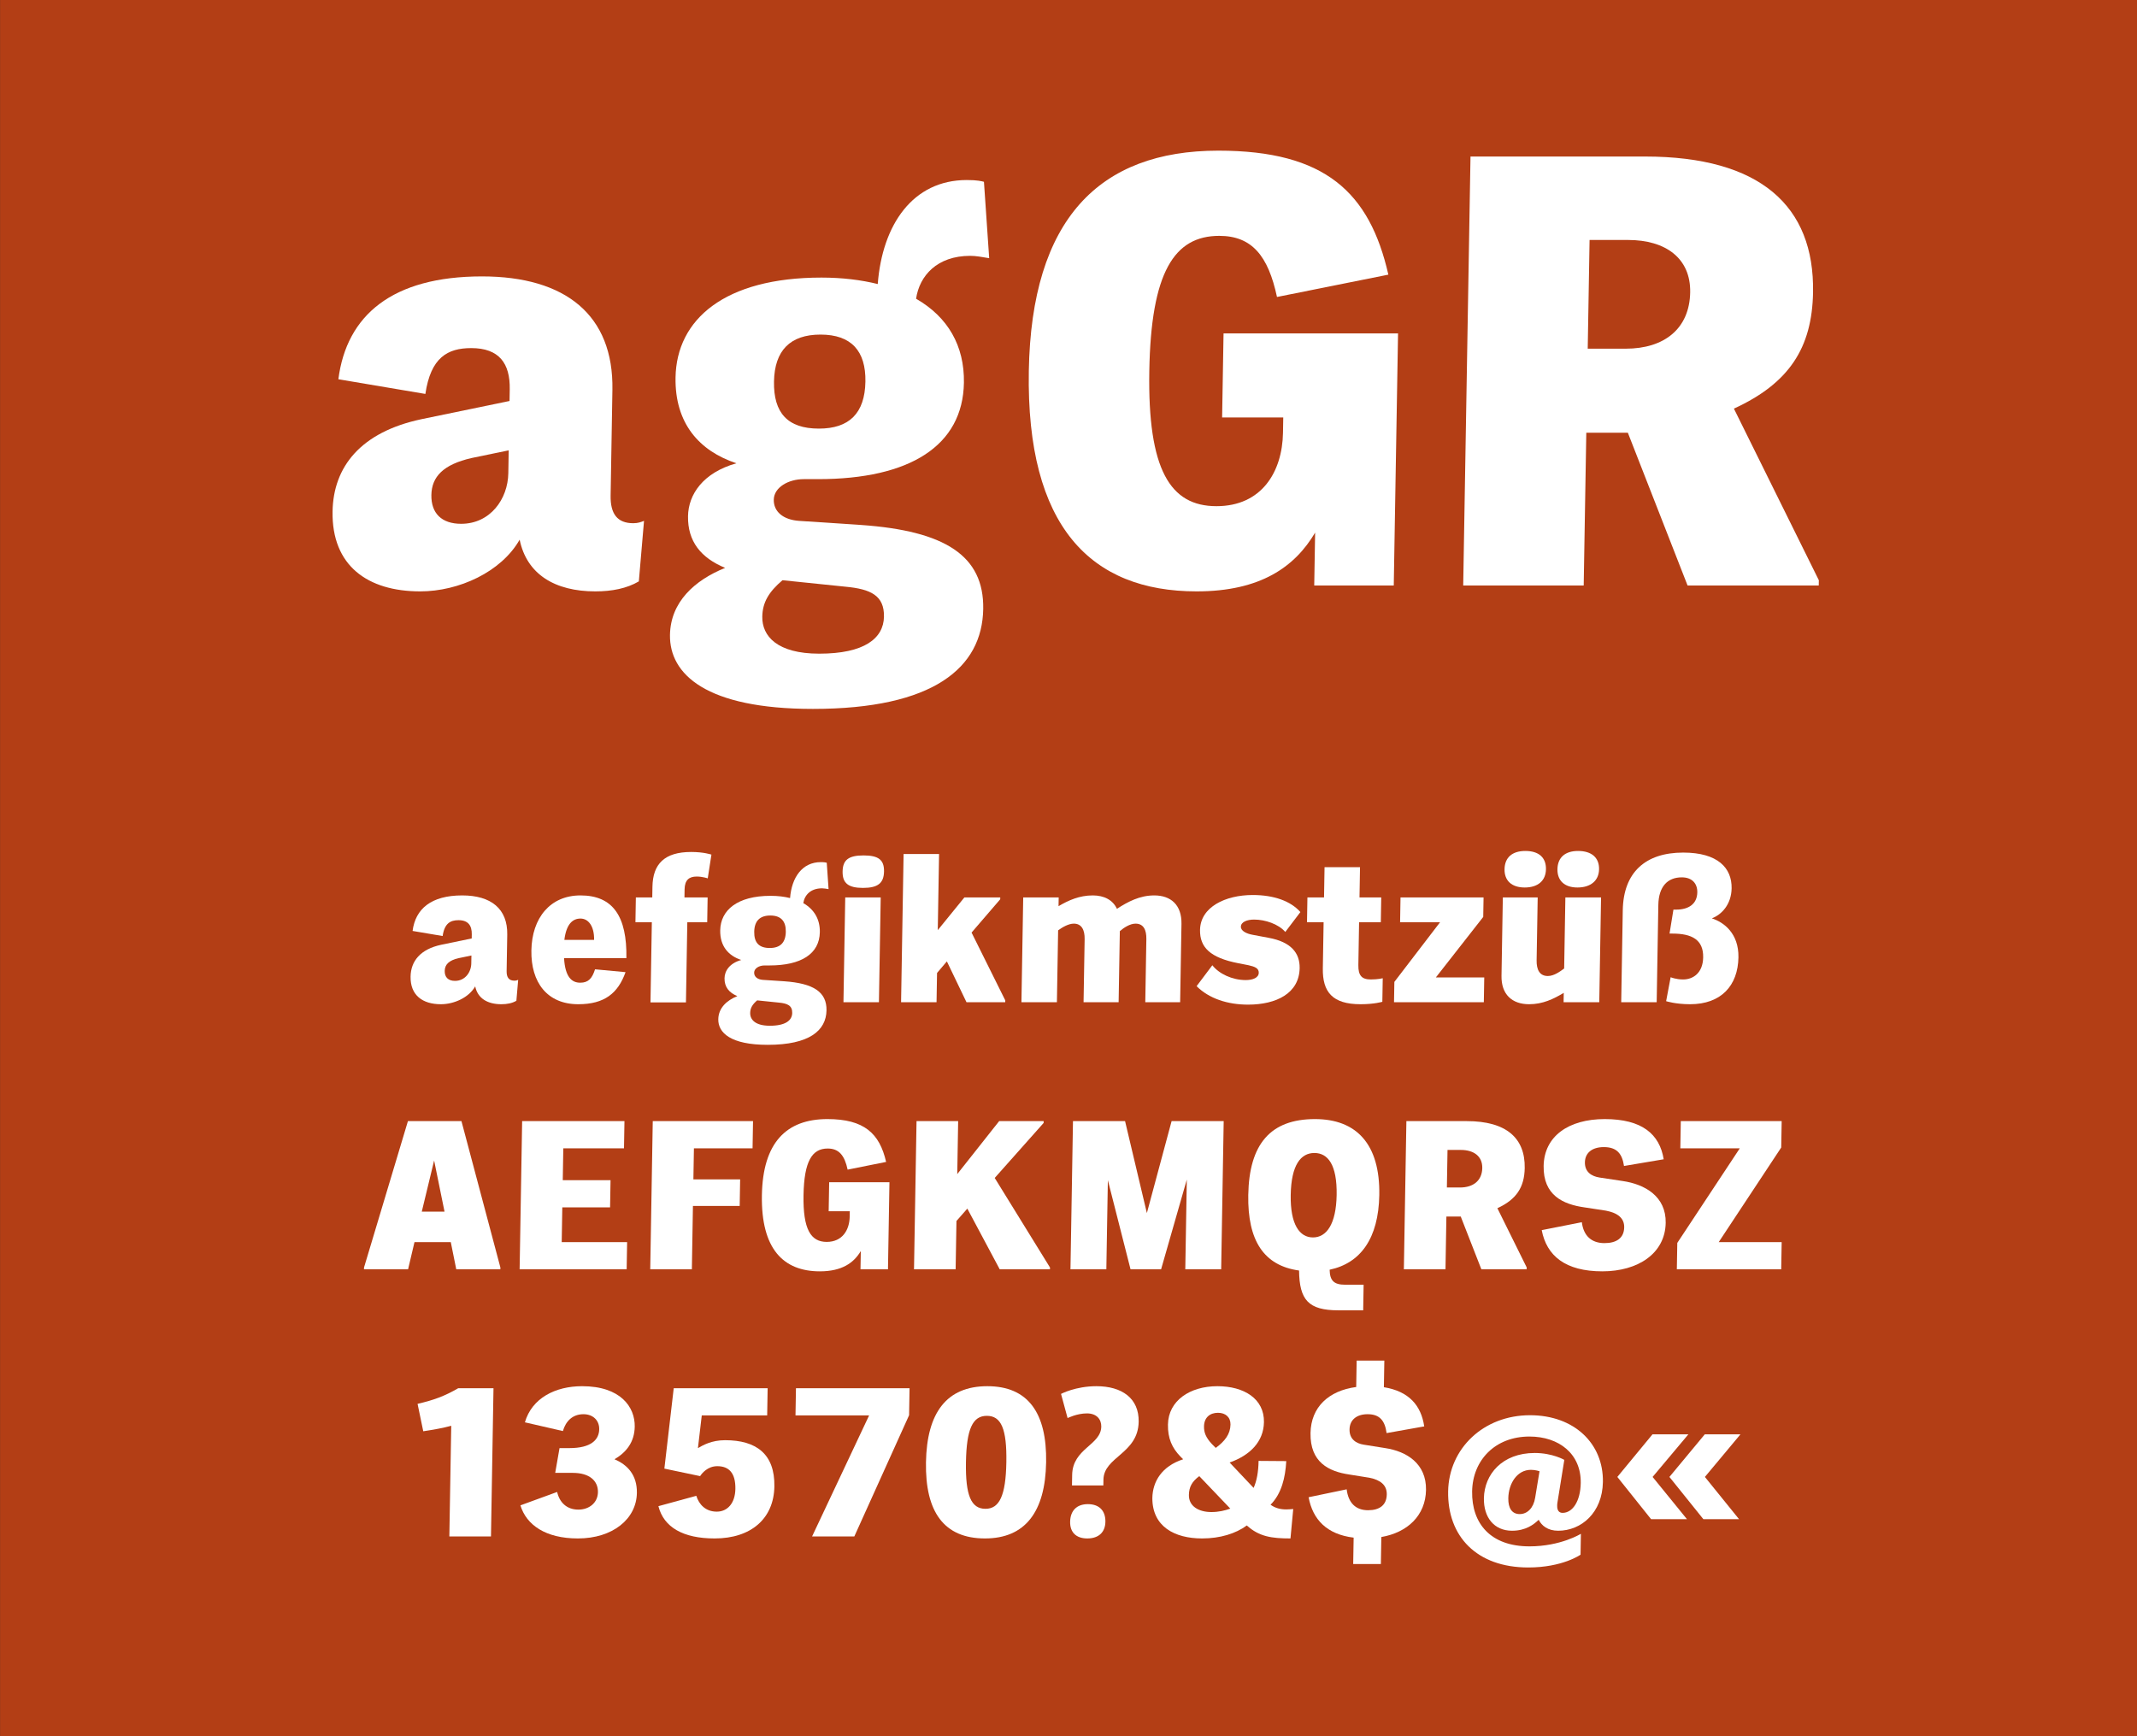 <?xml version="1.0" encoding="UTF-8" standalone="no"?>
<!DOCTYPE svg PUBLIC "-//W3C//DTD SVG 1.1//EN" "http://www.w3.org/Graphics/SVG/1.1/DTD/svg11.dtd">
<svg width="100%" height="100%" viewBox="0 0 400 325" version="1.1" xmlns="http://www.w3.org/2000/svg" xmlns:xlink="http://www.w3.org/1999/xlink" xml:space="preserve" xmlns:serif="http://www.serif.com/" style="fill-rule:evenodd;clip-rule:evenodd;stroke-linejoin:round;stroke-miterlimit:2;">
    <rect x="0" y="0" width="400" height="325" fill="#333333" stroke="none"/>
    <g id="Schrift">
        <g id="HG" transform="matrix(1,0,0,0.929,0,0)">
            <rect x="0.014" y="0" width="399.986" height="349.974" style="fill:rgb(179,62,21);fill-rule:nonzero;"/>
        </g>
        <g transform="matrix(1,0,0,1,-51.326,-10.479)">
            <g id="schriftfamilie">
                <g transform="matrix(1.01,0,-0.017,1,1.001,0)">
                    <g transform="matrix(110,0,0,110,109.507,120.079)">
                        <path d="M0.541,-0.106C0.514,-0.106 0.502,-0.122 0.502,-0.153L0.502,-0.333C0.502,-0.46 0.42,-0.526 0.279,-0.526C0.128,-0.526 0.052,-0.46 0.04,-0.351L0.187,-0.326C0.195,-0.388 0.223,-0.404 0.263,-0.404C0.31,-0.404 0.329,-0.378 0.329,-0.334L0.329,-0.314L0.181,-0.283C0.079,-0.261 0.034,-0.202 0.034,-0.126C0.034,-0.034 0.095,0.01 0.184,0.01C0.249,0.01 0.32,-0.023 0.35,-0.078C0.363,-0.019 0.411,0.01 0.479,0.01C0.507,0.01 0.532,0.005 0.552,-0.007L0.559,-0.11C0.554,-0.108 0.549,-0.106 0.541,-0.106ZM0.251,-0.105C0.218,-0.105 0.2,-0.123 0.2,-0.154C0.2,-0.185 0.219,-0.206 0.267,-0.217L0.329,-0.23L0.329,-0.191C0.329,-0.147 0.3,-0.105 0.251,-0.105Z" style="fill:white;fill-rule:nonzero;"/>
                    </g>
                    <g transform="matrix(110,0,0,110,172.537,120.079)">
                        <path d="M0.247,-0.11C0.22,-0.112 0.204,-0.126 0.204,-0.146C0.204,-0.167 0.228,-0.181 0.254,-0.181L0.278,-0.181C0.433,-0.181 0.521,-0.238 0.521,-0.345C0.521,-0.408 0.492,-0.457 0.438,-0.488C0.443,-0.527 0.472,-0.561 0.528,-0.561C0.538,-0.561 0.548,-0.559 0.56,-0.557L0.549,-0.687C0.545,-0.688 0.538,-0.69 0.52,-0.69C0.429,-0.69 0.379,-0.614 0.373,-0.513C0.345,-0.52 0.313,-0.524 0.278,-0.524C0.115,-0.524 0.035,-0.453 0.035,-0.354C0.035,-0.276 0.077,-0.229 0.14,-0.208C0.084,-0.192 0.06,-0.155 0.06,-0.118C0.06,-0.075 0.083,-0.047 0.124,-0.03C0.073,-0.009 0.033,0.028 0.033,0.084C0.033,0.151 0.096,0.21 0.276,0.21C0.479,0.21 0.56,0.14 0.56,0.04C0.56,-0.051 0.493,-0.093 0.352,-0.103L0.247,-0.11ZM0.278,-0.427C0.33,-0.427 0.355,-0.399 0.355,-0.347C0.355,-0.293 0.329,-0.267 0.278,-0.267C0.225,-0.267 0.201,-0.294 0.201,-0.347C0.201,-0.4 0.227,-0.427 0.278,-0.427ZM0.285,0.116C0.214,0.116 0.188,0.086 0.188,0.053C0.188,0.029 0.198,0.011 0.221,-0.009L0.327,0.002C0.37,0.006 0.393,0.017 0.393,0.053C0.393,0.09 0.361,0.116 0.285,0.116Z" style="fill:white;fill-rule:nonzero;"/>
                    </g>
                    <g transform="matrix(110,0,0,110,236.667,120.079)">
                        <path d="M0.336,0.01C0.444,0.01 0.501,-0.032 0.534,-0.09L0.534,0L0.668,0L0.668,-0.429L0.374,-0.429L0.374,-0.286L0.477,-0.286L0.477,-0.26C0.477,-0.193 0.443,-0.135 0.367,-0.135C0.289,-0.135 0.25,-0.197 0.25,-0.365C0.25,-0.533 0.288,-0.595 0.364,-0.595C0.419,-0.595 0.447,-0.561 0.463,-0.491L0.65,-0.529C0.616,-0.669 0.54,-0.74 0.36,-0.74C0.159,-0.74 0.047,-0.623 0.047,-0.365C0.047,-0.1 0.158,0.01 0.336,0.01Z" style="fill:white;fill-rule:nonzero;"/>
                    </g>
                    <g transform="matrix(110,0,0,110,315.427,120.079)">
                        <path d="M0.52,-0.301C0.612,-0.344 0.65,-0.404 0.65,-0.499C0.65,-0.646 0.557,-0.73 0.363,-0.73L0.069,-0.73L0.069,0L0.272,0L0.272,-0.26L0.342,-0.26L0.447,0L0.668,0L0.668,-0.009L0.52,-0.301ZM0.272,-0.403L0.272,-0.588L0.337,-0.588C0.4,-0.588 0.443,-0.557 0.443,-0.499C0.443,-0.437 0.401,-0.403 0.336,-0.403L0.272,-0.403Z" style="fill:white;fill-rule:nonzero;"/>
                    </g>
                </g>
                <g transform="matrix(1.01,0,-0.017,1,2.19,0)">
                    <g transform="matrix(38,0,0,38,126.701,198.079)">
                        <path d="M0.541,-0.106C0.514,-0.106 0.502,-0.122 0.502,-0.153L0.502,-0.333C0.502,-0.46 0.42,-0.526 0.279,-0.526C0.128,-0.526 0.052,-0.46 0.04,-0.351L0.187,-0.326C0.195,-0.388 0.223,-0.404 0.263,-0.404C0.31,-0.404 0.329,-0.378 0.329,-0.334L0.329,-0.314L0.181,-0.283C0.079,-0.261 0.034,-0.202 0.034,-0.126C0.034,-0.034 0.095,0.01 0.184,0.01C0.249,0.01 0.32,-0.023 0.35,-0.078C0.363,-0.019 0.411,0.01 0.479,0.01C0.507,0.01 0.532,0.005 0.552,-0.007L0.559,-0.11C0.554,-0.108 0.549,-0.106 0.541,-0.106ZM0.251,-0.105C0.218,-0.105 0.2,-0.123 0.2,-0.154C0.2,-0.185 0.219,-0.206 0.267,-0.217L0.329,-0.23L0.329,-0.191C0.329,-0.147 0.3,-0.105 0.251,-0.105Z" style="fill:white;fill-rule:nonzero;"/>
                    </g>
                    <g transform="matrix(38,0,0,38,148.855,198.079)">
                        <path d="M0.279,-0.096C0.238,-0.096 0.205,-0.123 0.198,-0.217L0.502,-0.217C0.502,-0.423 0.431,-0.526 0.273,-0.526C0.125,-0.526 0.038,-0.415 0.038,-0.255C0.038,-0.097 0.12,0.01 0.271,0.01C0.399,0.01 0.464,-0.044 0.499,-0.148L0.35,-0.162C0.337,-0.118 0.319,-0.096 0.279,-0.096ZM0.275,-0.412C0.313,-0.412 0.343,-0.375 0.343,-0.307L0.198,-0.307C0.206,-0.384 0.236,-0.412 0.275,-0.412Z" style="fill:white;fill-rule:nonzero;"/>
                    </g>
                    <g transform="matrix(38,0,0,38,169.152,198.079)">
                        <path d="M0.246,-0.556C0.246,-0.602 0.267,-0.619 0.304,-0.619C0.333,-0.619 0.358,-0.61 0.358,-0.61L0.374,-0.727C0.374,-0.727 0.337,-0.74 0.275,-0.74C0.144,-0.74 0.089,-0.68 0.089,-0.569L0.089,-0.516L0.009,-0.516L0.009,-0.394L0.089,-0.394L0.089,0.001L0.262,0.001L0.262,-0.394L0.359,-0.394L0.359,-0.516L0.246,-0.516L0.246,-0.556Z" style="fill:white;fill-rule:nonzero;"/>
                    </g>
                    <g transform="matrix(38,0,0,38,183.901,198.079)">
                        <path d="M0.247,-0.11C0.22,-0.112 0.204,-0.126 0.204,-0.146C0.204,-0.167 0.228,-0.181 0.254,-0.181L0.278,-0.181C0.433,-0.181 0.521,-0.238 0.521,-0.345C0.521,-0.408 0.492,-0.457 0.438,-0.488C0.443,-0.527 0.472,-0.561 0.528,-0.561C0.538,-0.561 0.548,-0.559 0.56,-0.557L0.549,-0.687C0.545,-0.688 0.538,-0.69 0.52,-0.69C0.429,-0.69 0.379,-0.614 0.373,-0.513C0.345,-0.52 0.313,-0.524 0.278,-0.524C0.115,-0.524 0.035,-0.453 0.035,-0.354C0.035,-0.276 0.077,-0.229 0.14,-0.208C0.084,-0.192 0.06,-0.155 0.06,-0.118C0.06,-0.075 0.083,-0.047 0.124,-0.03C0.073,-0.009 0.033,0.028 0.033,0.084C0.033,0.151 0.096,0.21 0.276,0.21C0.479,0.21 0.56,0.14 0.56,0.04C0.56,-0.051 0.493,-0.093 0.352,-0.103L0.247,-0.11ZM0.278,-0.427C0.33,-0.427 0.355,-0.399 0.355,-0.347C0.355,-0.293 0.329,-0.267 0.278,-0.267C0.225,-0.267 0.201,-0.294 0.201,-0.347C0.201,-0.4 0.227,-0.427 0.278,-0.427ZM0.285,0.116C0.214,0.116 0.188,0.086 0.188,0.053C0.188,0.029 0.198,0.011 0.221,-0.009L0.327,0.002C0.37,0.006 0.393,0.017 0.393,0.053C0.393,0.09 0.361,0.116 0.285,0.116Z" style="fill:white;fill-rule:nonzero;"/>
                    </g>
                    <g transform="matrix(38,0,0,38,206.435,198.079)">
                        <path d="M0.135,-0.563C0.208,-0.563 0.236,-0.587 0.236,-0.644C0.236,-0.701 0.208,-0.723 0.135,-0.723C0.062,-0.723 0.034,-0.701 0.034,-0.644C0.034,-0.587 0.062,-0.563 0.135,-0.563ZM0.222,0L0.222,-0.516L0.049,-0.516L0.049,0L0.222,0Z" style="fill:white;fill-rule:nonzero;"/>
                    </g>
                    <g transform="matrix(38,0,0,38,217.113,198.079)">
                        <path d="M0.524,-0.507L0.524,-0.516L0.349,-0.516L0.222,-0.355L0.222,-0.73L0.049,-0.73L0.049,0L0.222,0L0.222,-0.144L0.269,-0.201L0.368,0L0.557,0L0.557,-0.009L0.387,-0.343L0.524,-0.507Z" style="fill:white;fill-rule:nonzero;"/>
                    </g>
                    <g transform="matrix(38,0,0,38,239.419,198.079)">
                        <path d="M0.688,-0.526C0.617,-0.526 0.56,-0.495 0.507,-0.46C0.486,-0.504 0.443,-0.526 0.388,-0.526C0.323,-0.526 0.27,-0.502 0.222,-0.473L0.222,-0.516L0.049,-0.516L0.049,0L0.222,0L0.222,-0.354C0.242,-0.369 0.272,-0.387 0.298,-0.387C0.336,-0.387 0.352,-0.356 0.352,-0.311L0.352,0L0.523,0L0.523,-0.35C0.542,-0.367 0.572,-0.387 0.599,-0.387C0.638,-0.387 0.653,-0.356 0.653,-0.311L0.653,0L0.823,0L0.823,-0.386C0.823,-0.479 0.769,-0.526 0.688,-0.526Z" style="fill:white;fill-rule:nonzero;"/>
                    </g>
                    <g transform="matrix(38,0,0,38,272.935,198.079)">
                        <path d="M0.272,0.012C0.411,0.012 0.521,-0.044 0.521,-0.168C0.521,-0.243 0.476,-0.297 0.368,-0.317L0.289,-0.332C0.261,-0.337 0.231,-0.35 0.231,-0.372C0.231,-0.395 0.26,-0.407 0.295,-0.407C0.349,-0.407 0.414,-0.385 0.448,-0.346L0.52,-0.444C0.472,-0.498 0.39,-0.528 0.286,-0.528C0.153,-0.528 0.032,-0.469 0.032,-0.356C0.032,-0.27 0.084,-0.219 0.221,-0.192L0.272,-0.182C0.303,-0.175 0.322,-0.167 0.322,-0.145C0.322,-0.121 0.295,-0.109 0.259,-0.109C0.193,-0.109 0.128,-0.14 0.095,-0.182L0.02,-0.079C0.081,-0.018 0.173,0.012 0.272,0.012Z" style="fill:white;fill-rule:nonzero;"/>
                    </g>
                    <g transform="matrix(38,0,0,38,293.534,198.079)">
                        <path d="M0.327,-0.112C0.283,-0.112 0.265,-0.131 0.265,-0.183L0.265,-0.394L0.371,-0.394L0.371,-0.516L0.265,-0.516L0.265,-0.665L0.092,-0.665L0.092,-0.516L0.011,-0.516L0.011,-0.394L0.092,-0.394L0.092,-0.167C0.092,-0.05 0.142,0.01 0.279,0.01C0.347,0.01 0.385,-0.002 0.385,-0.002L0.385,-0.118C0.385,-0.118 0.362,-0.112 0.327,-0.112Z" style="fill:white;fill-rule:nonzero;"/>
                    </g>
                    <g transform="matrix(38,0,0,38,309.38,198.079)">
                        <path d="M0.453,-0.42L0.453,-0.516L0.048,-0.516L0.048,-0.394L0.243,-0.394L0.025,-0.1L0.025,0L0.463,0L0.463,-0.122L0.227,-0.122L0.453,-0.42Z" style="fill:white;fill-rule:nonzero;"/>
                    </g>
                    <g transform="matrix(38,0,0,38,328.304,198.079)">
                        <path d="M0.155,-0.565C0.22,-0.565 0.257,-0.599 0.257,-0.655C0.257,-0.713 0.22,-0.745 0.155,-0.745C0.091,-0.745 0.055,-0.713 0.055,-0.655C0.055,-0.599 0.091,-0.565 0.155,-0.565ZM0.412,-0.565C0.477,-0.565 0.516,-0.599 0.516,-0.655C0.516,-0.713 0.477,-0.745 0.412,-0.745C0.349,-0.745 0.313,-0.713 0.313,-0.655C0.313,-0.599 0.349,-0.565 0.412,-0.565ZM0.354,-0.166C0.334,-0.151 0.305,-0.129 0.275,-0.129C0.235,-0.129 0.219,-0.16 0.219,-0.206L0.219,-0.516L0.049,-0.516L0.049,-0.13C0.049,-0.038 0.103,0.01 0.186,0.01C0.253,0.01 0.305,-0.016 0.354,-0.046L0.354,0L0.528,0L0.528,-0.516L0.354,-0.516L0.354,-0.166Z" style="fill:white;fill-rule:nonzero;"/>
                    </g>
                    <g transform="matrix(38,0,0,38,350.572,198.079)">
                        <path d="M0.484,-0.413C0.531,-0.431 0.578,-0.481 0.578,-0.561C0.578,-0.661 0.508,-0.737 0.339,-0.737C0.155,-0.737 0.049,-0.64 0.049,-0.453L0.049,0L0.222,0L0.222,-0.479C0.222,-0.57 0.265,-0.615 0.334,-0.615C0.385,-0.615 0.411,-0.584 0.411,-0.541C0.411,-0.483 0.369,-0.456 0.309,-0.456L0.296,-0.456L0.279,-0.338L0.293,-0.338C0.388,-0.338 0.445,-0.308 0.445,-0.221C0.445,-0.144 0.398,-0.112 0.349,-0.112C0.314,-0.112 0.288,-0.123 0.288,-0.123L0.268,-0.005C0.268,-0.005 0.314,0.01 0.385,0.01C0.537,0.01 0.617,-0.082 0.617,-0.221C0.617,-0.339 0.543,-0.394 0.484,-0.413Z" style="fill:white;fill-rule:nonzero;"/>
                    </g>
                </g>
                <g transform="matrix(1.01,0,-0.017,1,3.143,0)">
                    <g transform="matrix(38,0,0,38,118.769,248.079)">
                        <path d="M0.478,-0.73L0.217,-0.73L0.015,-0.009L0.015,0L0.23,0L0.259,-0.134L0.436,-0.134L0.465,0L0.68,0L0.68,-0.009L0.478,-0.73ZM0.348,-0.536L0.403,-0.284L0.292,-0.284L0.348,-0.536Z" style="fill:white;fill-rule:nonzero;"/>
                    </g>
                    <g transform="matrix(38,0,0,38,145.559,248.079)">
                        <path d="M0.272,-0.305L0.505,-0.305L0.505,-0.439L0.272,-0.439L0.272,-0.596L0.568,-0.596L0.568,-0.73L0.069,-0.73L0.069,0L0.591,0L0.591,-0.134L0.272,-0.134L0.272,-0.305Z" style="fill:white;fill-rule:nonzero;"/>
                    </g>
                    <g transform="matrix(38,0,0,38,169.765,248.079)">
                        <path d="M0.558,-0.73L0.069,-0.73L0.069,0L0.272,0L0.272,-0.312L0.5,-0.312L0.5,-0.443L0.272,-0.443L0.272,-0.596L0.558,-0.596L0.558,-0.73Z" style="fill:white;fill-rule:nonzero;"/>
                    </g>
                    <g transform="matrix(38,0,0,38,191.061,248.079)">
                        <path d="M0.336,0.01C0.444,0.01 0.501,-0.032 0.534,-0.09L0.534,0L0.668,0L0.668,-0.429L0.374,-0.429L0.374,-0.286L0.477,-0.286L0.477,-0.26C0.477,-0.193 0.443,-0.135 0.367,-0.135C0.289,-0.135 0.25,-0.197 0.25,-0.365C0.25,-0.533 0.288,-0.595 0.364,-0.595C0.419,-0.595 0.447,-0.561 0.463,-0.491L0.65,-0.529C0.616,-0.669 0.54,-0.74 0.36,-0.74C0.159,-0.74 0.047,-0.623 0.047,-0.365C0.047,-0.1 0.158,0.01 0.336,0.01Z" style="fill:white;fill-rule:nonzero;"/>
                    </g>
                    <g transform="matrix(38,0,0,38,218.649,248.079)">
                        <path d="M0.689,-0.721L0.689,-0.73L0.472,-0.73L0.272,-0.469L0.272,-0.73L0.069,-0.73L0.069,0L0.272,0L0.272,-0.238L0.324,-0.299L0.487,0L0.732,0L0.732,-0.009L0.455,-0.45L0.689,-0.721Z" style="fill:white;fill-rule:nonzero;"/>
                    </g>
                    <g transform="matrix(38,0,0,38,247.643,248.079)">
                        <path d="M0.437,-0.277L0.323,-0.73L0.069,-0.73L0.069,0L0.244,0L0.244,-0.439L0.362,0L0.511,0L0.629,-0.442L0.629,0L0.804,0L0.804,-0.73L0.55,-0.73L0.437,-0.277Z" style="fill:white;fill-rule:nonzero;"/>
                    </g>
                    <g transform="matrix(38,0,0,38,281.197,248.079)">
                        <path d="M0.45,0.002C0.6,-0.03 0.686,-0.152 0.686,-0.366C0.686,-0.617 0.568,-0.74 0.366,-0.74C0.149,-0.74 0.047,-0.617 0.047,-0.366C0.047,-0.141 0.129,-0.018 0.301,0.006C0.305,0.151 0.35,0.202 0.496,0.202L0.617,0.202L0.617,0.076L0.528,0.076C0.472,0.076 0.452,0.056 0.45,0.002ZM0.366,-0.573C0.432,-0.573 0.478,-0.515 0.478,-0.366C0.478,-0.222 0.432,-0.157 0.366,-0.157C0.3,-0.157 0.254,-0.222 0.254,-0.366C0.254,-0.515 0.3,-0.573 0.366,-0.573Z" style="fill:white;fill-rule:nonzero;"/>
                    </g>
                    <g transform="matrix(38,0,0,38,309.431,248.079)">
                        <path d="M0.52,-0.301C0.612,-0.344 0.65,-0.404 0.65,-0.499C0.65,-0.646 0.557,-0.73 0.363,-0.73L0.069,-0.73L0.069,0L0.272,0L0.272,-0.26L0.342,-0.26L0.447,0L0.668,0L0.668,-0.009L0.52,-0.301ZM0.272,-0.403L0.272,-0.588L0.337,-0.588C0.4,-0.588 0.443,-0.557 0.443,-0.499C0.443,-0.437 0.401,-0.403 0.336,-0.403L0.272,-0.403Z" style="fill:white;fill-rule:nonzero;"/>
                    </g>
                    <g transform="matrix(38,0,0,38,336.072,248.079)">
                        <path d="M0.336,0.01C0.51,0.01 0.641,-0.078 0.641,-0.229C0.641,-0.359 0.537,-0.419 0.427,-0.435L0.315,-0.452C0.276,-0.458 0.242,-0.479 0.242,-0.527C0.242,-0.573 0.275,-0.602 0.333,-0.602C0.397,-0.602 0.423,-0.569 0.433,-0.509L0.626,-0.542C0.604,-0.666 0.517,-0.74 0.335,-0.74C0.158,-0.74 0.041,-0.655 0.041,-0.509C0.041,-0.365 0.138,-0.32 0.244,-0.305L0.348,-0.289C0.406,-0.278 0.439,-0.252 0.439,-0.207C0.439,-0.154 0.403,-0.129 0.344,-0.129C0.28,-0.129 0.241,-0.166 0.232,-0.232L0.037,-0.193C0.063,-0.067 0.155,0.01 0.336,0.01Z" style="fill:white;fill-rule:nonzero;"/>
                    </g>
                    <g transform="matrix(38,0,0,38,361.388,248.079)">
                        <path d="M0.532,-0.6L0.532,-0.73L0.04,-0.73L0.04,-0.596L0.33,-0.596L0.033,-0.13L0.033,0L0.542,0L0.542,-0.134L0.235,-0.134L0.532,-0.6Z" style="fill:white;fill-rule:nonzero;"/>
                    </g>
                </g>
                <g transform="matrix(1.01,0,-0.017,1,3.928,0)">
                    <g transform="matrix(38,0,0,38,127.546,298.079)">
                        <path d="M0.233,-0.73C0.167,-0.691 0.116,-0.672 0.036,-0.653L0.066,-0.518C0.119,-0.526 0.162,-0.534 0.202,-0.545L0.202,0L0.405,0L0.405,-0.73L0.233,-0.73Z" style="fill:white;fill-rule:nonzero;"/>
                    </g>
                    <g transform="matrix(38,0,0,38,146.47,298.079)">
                        <path d="M0.503,-0.38C0.561,-0.415 0.599,-0.465 0.599,-0.541C0.599,-0.637 0.527,-0.74 0.339,-0.74C0.208,-0.74 0.095,-0.681 0.063,-0.562L0.249,-0.519C0.262,-0.567 0.294,-0.602 0.348,-0.602C0.394,-0.602 0.426,-0.572 0.426,-0.528C0.426,-0.476 0.388,-0.435 0.282,-0.435L0.234,-0.435L0.215,-0.313L0.301,-0.313C0.382,-0.313 0.425,-0.274 0.425,-0.218C0.425,-0.165 0.383,-0.132 0.331,-0.132C0.273,-0.132 0.238,-0.169 0.226,-0.219L0.048,-0.153C0.079,-0.056 0.174,0.01 0.331,0.01C0.501,0.01 0.615,-0.086 0.615,-0.214C0.615,-0.302 0.567,-0.353 0.503,-0.38Z" style="fill:white;fill-rule:nonzero;"/>
                    </g>
                    <g transform="matrix(38,0,0,38,172.006,298.079)">
                        <path d="M0.369,-0.474C0.302,-0.474 0.261,-0.449 0.237,-0.435L0.253,-0.596L0.572,-0.596L0.572,-0.73L0.114,-0.73L0.075,-0.334L0.25,-0.297C0.258,-0.31 0.285,-0.346 0.333,-0.346C0.389,-0.346 0.423,-0.313 0.423,-0.234C0.423,-0.163 0.386,-0.122 0.334,-0.122C0.28,-0.122 0.247,-0.157 0.233,-0.2L0.049,-0.149C0.077,-0.045 0.172,0.01 0.326,0.01C0.504,0.01 0.613,-0.088 0.613,-0.246C0.613,-0.406 0.521,-0.474 0.369,-0.474Z" style="fill:white;fill-rule:nonzero;"/>
                    </g>
                    <g transform="matrix(38,0,0,38,197.166,298.079)">
                        <path d="M0.048,-0.596L0.407,-0.596L0.139,0L0.345,0L0.602,-0.597L0.602,-0.73L0.048,-0.73L0.048,-0.596Z" style="fill:white;fill-rule:nonzero;"/>
                    </g>
                    <g transform="matrix(38,0,0,38,221.874,298.079)">
                        <path d="M0.332,0.01C0.529,0.01 0.624,-0.122 0.624,-0.365C0.624,-0.609 0.529,-0.74 0.331,-0.74C0.132,-0.74 0.038,-0.609 0.038,-0.365C0.038,-0.121 0.132,0.01 0.332,0.01ZM0.332,-0.136C0.262,-0.136 0.233,-0.202 0.233,-0.365C0.233,-0.53 0.262,-0.594 0.331,-0.594C0.401,-0.594 0.43,-0.53 0.43,-0.365C0.43,-0.201 0.4,-0.136 0.332,-0.136Z" style="fill:white;fill-rule:nonzero;"/>
                    </g>
                    <g transform="matrix(38,0,0,38,247.41,298.079)">
                        <path d="M0.233,-0.251L0.233,-0.28C0.233,-0.393 0.4,-0.407 0.4,-0.565C0.4,-0.68 0.316,-0.74 0.191,-0.74C0.089,-0.74 0.019,-0.702 0.019,-0.702L0.053,-0.583C0.053,-0.583 0.098,-0.606 0.147,-0.606C0.194,-0.606 0.218,-0.577 0.218,-0.541C0.218,-0.449 0.08,-0.434 0.08,-0.303L0.08,-0.251L0.233,-0.251ZM0.159,0.01C0.215,0.01 0.246,-0.021 0.246,-0.072C0.246,-0.126 0.215,-0.159 0.159,-0.159C0.104,-0.159 0.074,-0.126 0.074,-0.072C0.074,-0.021 0.104,0.01 0.159,0.01Z" style="fill:white;fill-rule:nonzero;"/>
                    </g>
                    <g transform="matrix(38,0,0,38,263.94,298.079)">
                        <path d="M0.726,-0.135C0.714,-0.134 0.703,-0.133 0.692,-0.133C0.664,-0.133 0.639,-0.139 0.615,-0.156C0.668,-0.211 0.685,-0.29 0.688,-0.371L0.553,-0.372C0.553,-0.318 0.546,-0.274 0.531,-0.239L0.412,-0.364C0.509,-0.399 0.576,-0.465 0.576,-0.563C0.576,-0.678 0.476,-0.74 0.346,-0.74C0.212,-0.74 0.108,-0.669 0.108,-0.551C0.108,-0.483 0.13,-0.436 0.171,-0.394L0.185,-0.38C0.082,-0.346 0.038,-0.271 0.038,-0.189C0.04,-0.049 0.149,0.01 0.284,0.01C0.372,0.01 0.448,-0.014 0.501,-0.054C0.562,0.001 0.623,0.01 0.715,0.01L0.726,-0.135ZM0.351,-0.609C0.388,-0.609 0.413,-0.587 0.413,-0.551C0.413,-0.504 0.387,-0.469 0.343,-0.436L0.324,-0.455C0.293,-0.488 0.284,-0.513 0.284,-0.542C0.284,-0.586 0.312,-0.609 0.351,-0.609ZM0.216,-0.204C0.216,-0.244 0.23,-0.27 0.265,-0.297L0.419,-0.137C0.392,-0.127 0.362,-0.12 0.327,-0.12C0.265,-0.12 0.216,-0.149 0.216,-0.204Z" style="fill:white;fill-rule:nonzero;"/>
                    </g>
                    <g transform="matrix(38,0,0,38,293.01,298.079)">
                        <path d="M0.607,-0.229C0.607,-0.359 0.509,-0.419 0.405,-0.435L0.299,-0.452C0.262,-0.458 0.229,-0.479 0.229,-0.527C0.229,-0.573 0.261,-0.602 0.316,-0.602C0.376,-0.602 0.401,-0.569 0.41,-0.509L0.593,-0.542C0.576,-0.646 0.515,-0.715 0.393,-0.735L0.393,-0.866L0.258,-0.866L0.258,-0.736C0.124,-0.718 0.039,-0.637 0.039,-0.509C0.039,-0.365 0.131,-0.32 0.231,-0.305L0.33,-0.289C0.385,-0.278 0.416,-0.252 0.416,-0.207C0.416,-0.154 0.382,-0.129 0.326,-0.129C0.265,-0.129 0.229,-0.166 0.22,-0.232L0.035,-0.193C0.057,-0.083 0.127,-0.01 0.258,0.006L0.258,0.136L0.393,0.136L0.393,0.003C0.519,-0.019 0.607,-0.102 0.607,-0.229Z" style="fill:white;fill-rule:nonzero;"/>
                    </g>
                    <g transform="matrix(38,0,0,38,318.546,298.079)">
                        <path d="M0.44,0.153C0.608,0.153 0.694,0.09 0.694,0.09L0.694,-0.013C0.694,-0.013 0.597,0.049 0.444,0.049C0.255,0.049 0.16,-0.063 0.16,-0.222C0.16,-0.376 0.268,-0.492 0.435,-0.492C0.58,-0.492 0.689,-0.406 0.689,-0.263C0.689,-0.172 0.651,-0.116 0.603,-0.116C0.584,-0.116 0.576,-0.13 0.576,-0.151C0.576,-0.156 0.576,-0.161 0.577,-0.167L0.607,-0.377C0.607,-0.377 0.549,-0.411 0.462,-0.411C0.304,-0.411 0.218,-0.306 0.218,-0.188C0.218,-0.094 0.27,-0.028 0.358,-0.028C0.425,-0.028 0.464,-0.059 0.487,-0.082C0.502,-0.053 0.532,-0.028 0.583,-0.028C0.696,-0.028 0.797,-0.117 0.797,-0.268C0.797,-0.457 0.652,-0.597 0.436,-0.597C0.21,-0.597 0.043,-0.434 0.043,-0.222C0.043,0 0.189,0.153 0.44,0.153ZM0.394,-0.11C0.357,-0.11 0.337,-0.138 0.337,-0.188C0.337,-0.26 0.377,-0.328 0.445,-0.328C0.468,-0.328 0.487,-0.321 0.487,-0.321L0.468,-0.191C0.461,-0.14 0.431,-0.11 0.394,-0.11Z" style="fill:white;fill-rule:nonzero;"/>
                    </g>
                    <g transform="matrix(38,0,0,38,350.656,298.079)">
                        <path d="M0.365,-0.085L0.194,-0.293L0.365,-0.503L0.19,-0.503L0.022,-0.293L0.19,-0.085L0.365,-0.085ZM0.619,-0.085L0.449,-0.293L0.619,-0.503L0.445,-0.503L0.276,-0.293L0.445,-0.085L0.619,-0.085Z" style="fill:white;fill-rule:nonzero;"/>
                    </g>
                </g>
            </g>
        </g>
    </g>
</svg>
